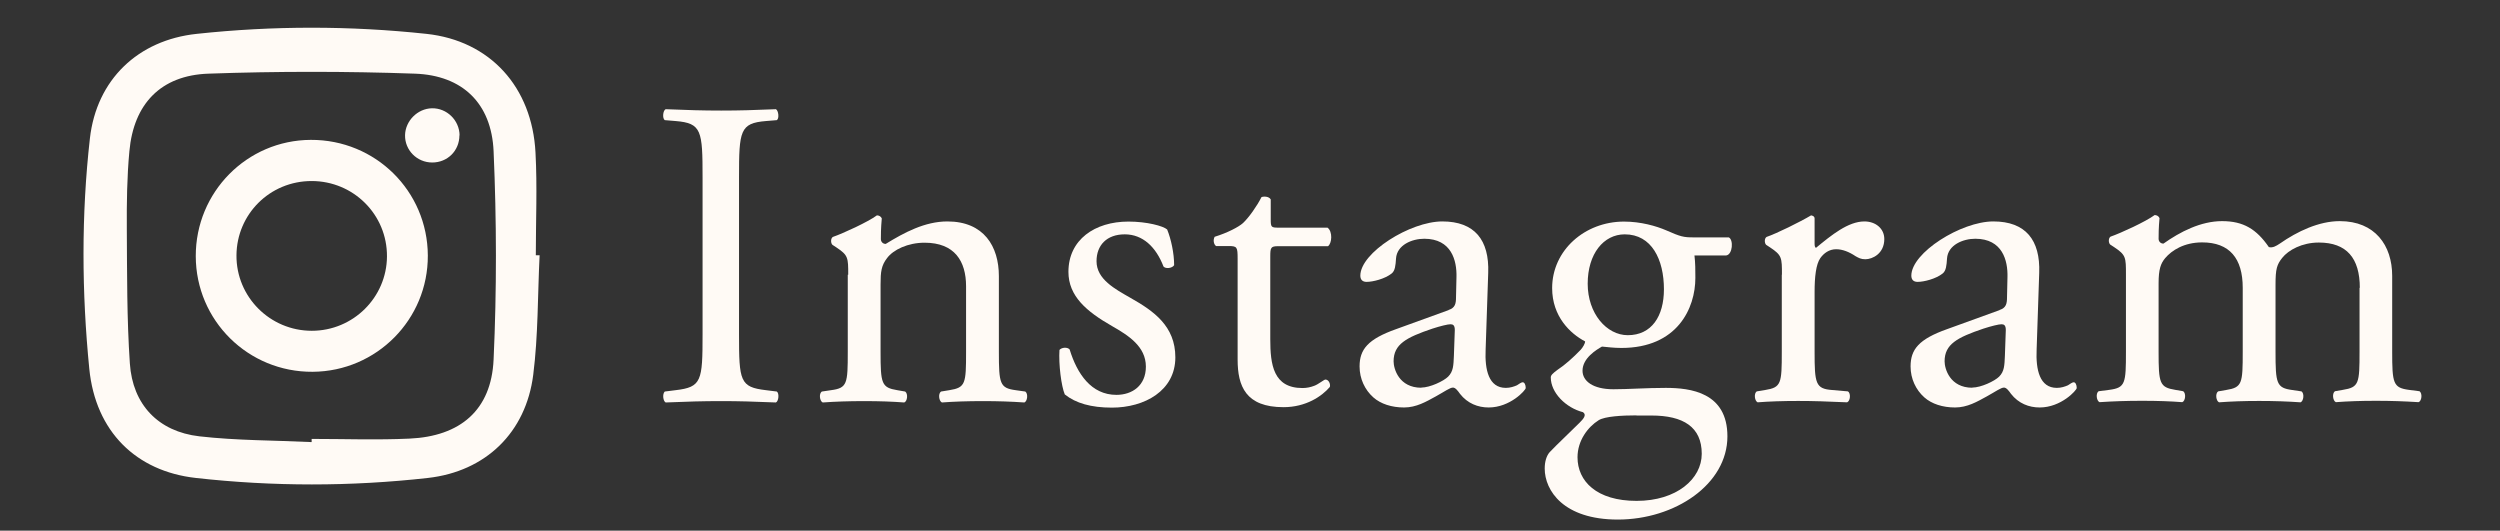 <?xml version="1.0" encoding="UTF-8"?>
<svg xmlns="http://www.w3.org/2000/svg" version="1.1" viewBox="0 0 164.61 34.94">
  <rect x="0" y="0" width="164.61" height="34.94" fill="#333333" stroke="none"/>
  <defs>
    <style>
      .cls-1 {
        fill: #fffaf5;
      }
    </style>
  </defs>
  <!-- Generator: Adobe Illustrator 28.7.2, SVG Export Plug-In . SVG Version: 1.2.0 Build 154)  -->
  <g>
    <g id="_レイヤー_1" data-name="レイヤー_1">
      <g id="_レイヤー_1-2" data-name="_レイヤー_1">
        <g id="_レイヤー_1-2">
          <g>
            <path class="cls-1" d="M35.53,16.81c-.13,2.62-.09,5.27-.42,7.87-.48,3.8-3.13,6.36-6.93,6.79-5.09.57-10.2.57-15.29,0-3.93-.44-6.6-3.06-7.01-7.18-.5-5.04-.53-10.13.04-15.18.44-3.87,3.17-6.47,7.03-6.88,5.03-.54,10.09-.54,15.13,0,4.19.45,6.96,3.5,7.18,7.83.12,2.24.02,4.5.02,6.75.08,0,.16,0,.25,0ZM20.52,29.12v-.22c2.15,0,4.3.08,6.44-.02,3.35-.15,5.39-1.88,5.54-5.2.21-4.57.2-9.16,0-13.73-.14-3.15-2.05-4.99-5.18-5.1-4.53-.16-9.07-.16-13.6,0-3.14.11-4.92,2-5.2,5.1-.16,1.7-.18,3.41-.17,5.12.02,2.95,0,5.91.2,8.86.18,2.71,1.87,4.49,4.58,4.8,2.45.28,4.93.26,7.4.38h0Z"/>
            <path class="cls-1" d="M28.17,16.82c.02,4.21-3.37,7.63-7.58,7.66-4.25.03-7.69-3.37-7.7-7.61-.01-4.22,3.37-7.64,7.57-7.66,4.26-.02,7.69,3.37,7.71,7.61ZM20.53,21.78c2.72,0,4.93-2.19,4.95-4.89.02-2.75-2.2-4.97-4.96-4.97s-4.93,2.19-4.95,4.89c-.02,2.74,2.21,4.97,4.96,4.97Z"/>
            <path class="cls-1" d="M30.25,8.91c0,1.01-.78,1.79-1.79,1.79s-1.81-.82-1.79-1.8c.02-.94.82-1.75,1.77-1.77.98-.02,1.81.79,1.82,1.78,0,0-.01,0,0,0Z"/>
          </g>
          <g>
            <path class="cls-1" d="M46.26,11.68c0-3.08-.06-3.57-1.77-3.71l-.72-.06c-.17-.12-.12-.64.06-.72,1.45.06,2.44.09,3.66.09s2.15-.03,3.6-.09c.17.09.23.61.06.72l-.72.06c-1.71.14-1.77.64-1.77,3.71v10.33c0,3.08.06,3.48,1.77,3.68l.72.09c.17.12.12.64-.06.72-1.45-.06-2.44-.09-3.6-.09-1.22,0-2.21.03-3.66.09-.17-.09-.23-.55-.06-.72l.72-.09c1.71-.2,1.77-.61,1.77-3.68v-10.33Z"/>
            <path class="cls-1" d="M55.85,18.09c0-1.13,0-1.28-.78-1.8l-.26-.17c-.12-.12-.12-.43.03-.52.67-.23,2.32-.99,2.9-1.42.12,0,.26.06.32.2-.06.67-.06,1.1-.06,1.36,0,.17.12.32.32.32,1.22-.75,2.58-1.48,4.06-1.48,2.41,0,3.39,1.65,3.39,3.6v4.99c0,2.09.06,2.38,1.1,2.52l.64.09c.2.14.14.64-.06.72-.87-.06-1.71-.09-2.73-.09s-1.91.03-2.7.09c-.2-.09-.26-.58-.06-.72l.55-.09c1.07-.17,1.1-.43,1.1-2.52v-4.32c0-1.65-.75-2.87-2.73-2.87-1.1,0-2.06.46-2.47,1.01-.38.49-.43.9-.43,1.74v4.44c0,2.09.06,2.35,1.1,2.52l.52.09c.2.14.15.64-.06.72-.78-.06-1.62-.09-2.64-.09s-1.91.03-2.73.09c-.2-.09-.26-.58-.06-.72l.61-.09c1.07-.14,1.1-.43,1.1-2.52v-5.08h.03Z"/>
            <path class="cls-1" d="M76.85,15.11c.26.64.46,1.57.46,2.35-.12.2-.55.26-.7.09-.49-1.28-1.36-2.12-2.55-2.12s-1.86.72-1.86,1.77c0,1.19,1.22,1.83,2.23,2.41,1.54.87,2.96,1.86,2.96,3.92,0,2.2-2.03,3.31-4.18,3.31-1.36,0-2.38-.29-3.1-.87-.23-.55-.41-1.97-.35-2.93.15-.17.52-.2.67-.03.49,1.6,1.42,2.99,3.08,2.99,1.04,0,1.94-.61,1.94-1.86,0-1.33-1.16-2.06-2.23-2.67-1.68-.96-2.87-1.97-2.87-3.57,0-2.12,1.74-3.31,3.95-3.31,1.22,0,2.29.29,2.55.52Z"/>
            <path class="cls-1" d="M84.16,16.21c-.49,0-.52.09-.52.7v5.42c0,1.68.2,3.22,2.12,3.22.29,0,.55-.06.78-.15.26-.09.64-.41.73-.41.23,0,.35.32.29.49-.52.61-1.57,1.33-3.05,1.33-2.49,0-3.02-1.39-3.02-3.13v-6.64c0-.78-.03-.84-.61-.84h-.81c-.17-.12-.2-.43-.09-.61.84-.26,1.57-.64,1.86-.9.38-.35.93-1.13,1.22-1.71.14-.06.49-.06.61.15v1.31c0,.52.03.55.52.55h3.22c.35.26.29,1.04.03,1.22h-3.28Z"/>
            <path class="cls-1" d="M95.38,20.41c.43-.14.49-.41.49-.84l.03-1.33c.03-1.07-.32-2.52-2.12-2.52-.81,0-1.8.41-1.86,1.3-.03.46-.06.81-.29.99-.44.35-1.22.55-1.65.55-.26,0-.41-.14-.41-.41,0-1.51,3.28-3.57,5.4-3.57s3.1,1.22,3.02,3.39l-.17,5.05c-.06,1.33.2,2.52,1.33,2.52.29,0,.55-.09.73-.17.14-.09.29-.2.38-.2.12,0,.2.17.2.38,0,.14-1.02,1.28-2.44,1.28-.7,0-1.39-.26-1.89-.9-.12-.17-.29-.41-.46-.41-.2,0-.55.26-1.13.58-.64.35-1.28.73-2.09.73s-1.54-.23-2.03-.67c-.55-.49-.9-1.22-.9-2.03,0-1.13.55-1.8,2.41-2.46l3.45-1.25h0ZM93.58,25.52c.58,0,1.48-.43,1.77-.72.35-.35.35-.75.38-1.36l.06-1.71c0-.32-.12-.38-.29-.38s-.67.12-1.19.29c-1.71.58-2.55,1.02-2.55,2.15,0,.49.35,1.74,1.83,1.74h0Z"/>
            <path class="cls-1" d="M113.83,15.63c.32.15.26,1.13-.17,1.19h-2.09c.06.49.06.99.06,1.48,0,2-1.19,4.61-4.87,4.61-.52,0-.93-.06-1.28-.09-.35.2-1.28.75-1.28,1.59,0,.67.67,1.22,2.03,1.22.99,0,2.18-.09,3.45-.09,1.62,0,4.06.29,4.06,3.19,0,3.16-3.45,5.48-7.22,5.48-3.57,0-4.81-1.91-4.81-3.36,0-.46.12-.84.32-1.07.49-.52,1.31-1.28,1.97-1.94.26-.26.49-.52.23-.7-1.13-.29-2.12-1.28-2.12-2.29,0-.14.12-.26.43-.49.49-.32,1.04-.81,1.54-1.33.15-.17.29-.41.29-.55-.99-.52-2.17-1.65-2.17-3.51,0-2.49,2.15-4.38,4.73-4.38,1.1,0,2.12.29,2.79.58.93.41,1.13.46,1.77.46h2.35s-.01,0-.01,0ZM107.76,27.35c-.93,0-2.09.06-2.5.32-.7.44-1.39,1.33-1.39,2.44,0,1.57,1.25,2.87,3.89,2.87s4.29-1.45,4.29-3.1c0-1.77-1.22-2.52-3.31-2.52h-.99,0ZM109.56,19.05c0-1.97-.81-3.62-2.58-3.62-1.39,0-2.44,1.28-2.44,3.25s1.25,3.39,2.64,3.39c1.57,0,2.38-1.25,2.38-3.02Z"/>
            <path class="cls-1" d="M117.33,18.09c0-1.13,0-1.28-.78-1.8l-.26-.17c-.12-.12-.12-.43.03-.52.67-.23,2.21-.99,2.93-1.42.15.03.23.09.23.2v1.68c0,.14.03.23.09.26,1.02-.84,2.12-1.74,3.19-1.74.73,0,1.31.46,1.31,1.16,0,.96-.78,1.33-1.25,1.33-.29,0-.44-.09-.64-.2-.43-.29-.87-.46-1.28-.46-.46,0-.81.26-1.04.58-.29.41-.38,1.25-.38,2.23v3.94c0,2.09.06,2.44,1.16,2.52l1.04.09c.2.14.15.64-.06.72-1.36-.06-2.2-.09-3.22-.09s-1.91.03-2.67.09c-.2-.09-.26-.58-.06-.72l.55-.09c1.07-.17,1.1-.43,1.1-2.52v-5.08h0Z"/>
            <path class="cls-1" d="M131.66,20.41c.43-.14.49-.41.49-.84l.03-1.33c.03-1.07-.32-2.52-2.12-2.52-.81,0-1.8.41-1.86,1.3-.03.46-.06.81-.29.99-.44.35-1.22.55-1.65.55-.26,0-.41-.14-.41-.41,0-1.51,3.28-3.57,5.4-3.57s3.1,1.22,3.02,3.39l-.17,5.05c-.06,1.33.2,2.52,1.33,2.52.29,0,.55-.09.73-.17.14-.09.29-.2.38-.2.12,0,.2.17.2.38,0,.14-1.02,1.28-2.44,1.28-.7,0-1.39-.26-1.89-.9-.12-.17-.29-.41-.46-.41-.2,0-.55.26-1.13.58-.64.35-1.28.73-2.09.73s-1.54-.23-2.03-.67c-.55-.49-.9-1.22-.9-2.03,0-1.13.55-1.8,2.41-2.46l3.45-1.25h0ZM129.86,25.52c.58,0,1.48-.43,1.77-.72.35-.35.35-.75.38-1.36l.06-1.71c0-.32-.12-.38-.29-.38s-.67.12-1.19.29c-1.71.58-2.55,1.02-2.55,2.15,0,.49.35,1.74,1.83,1.74h-.01Z"/>
            <path class="cls-1" d="M155.38,18.96c0-1.97-.87-2.99-2.7-2.99-1.1,0-2,.49-2.41,1.01-.35.44-.44.73-.44,1.74v4.44c0,2.09.06,2.38,1.1,2.52l.61.09c.2.14.14.64-.06.72-.87-.06-1.71-.09-2.73-.09s-1.83.03-2.64.09c-.2-.09-.26-.58-.06-.72l.52-.09c1.07-.17,1.1-.43,1.1-2.52v-4.21c0-1.94-.87-2.99-2.67-2.99-1.19,0-2,.52-2.44,1.04-.29.35-.43.73-.43,1.65v4.5c0,2.09.06,2.35,1.1,2.52l.52.09c.2.14.15.64-.06.72-.78-.06-1.62-.09-2.64-.09s-1.91.03-2.81.09c-.2-.09-.26-.58-.06-.72l.7-.09c1.07-.14,1.1-.43,1.1-2.52v-5.08c0-1.13,0-1.28-.78-1.8l-.26-.17c-.12-.12-.12-.43.03-.52.67-.23,2.32-.99,2.9-1.42.12,0,.26.06.32.2-.06.67-.06,1.1-.06,1.36,0,.17.12.32.32.32,1.1-.78,2.46-1.48,3.86-1.48s2.26.52,3.08,1.71c.26.06.46-.06.72-.23,1.16-.81,2.58-1.48,3.95-1.48,2.32,0,3.45,1.6,3.45,3.6v4.99c0,2.09.06,2.38,1.1,2.52l.7.09c.2.14.15.64-.06.72-.96-.06-1.8-.09-2.81-.09s-1.83.03-2.64.09c-.2-.09-.26-.58-.06-.72l.52-.09c1.07-.17,1.1-.43,1.1-2.52v-4.21l.02.02h0Z"/>
          </g>
        </g>
      </g>
    </g>
  </g>
</svg>